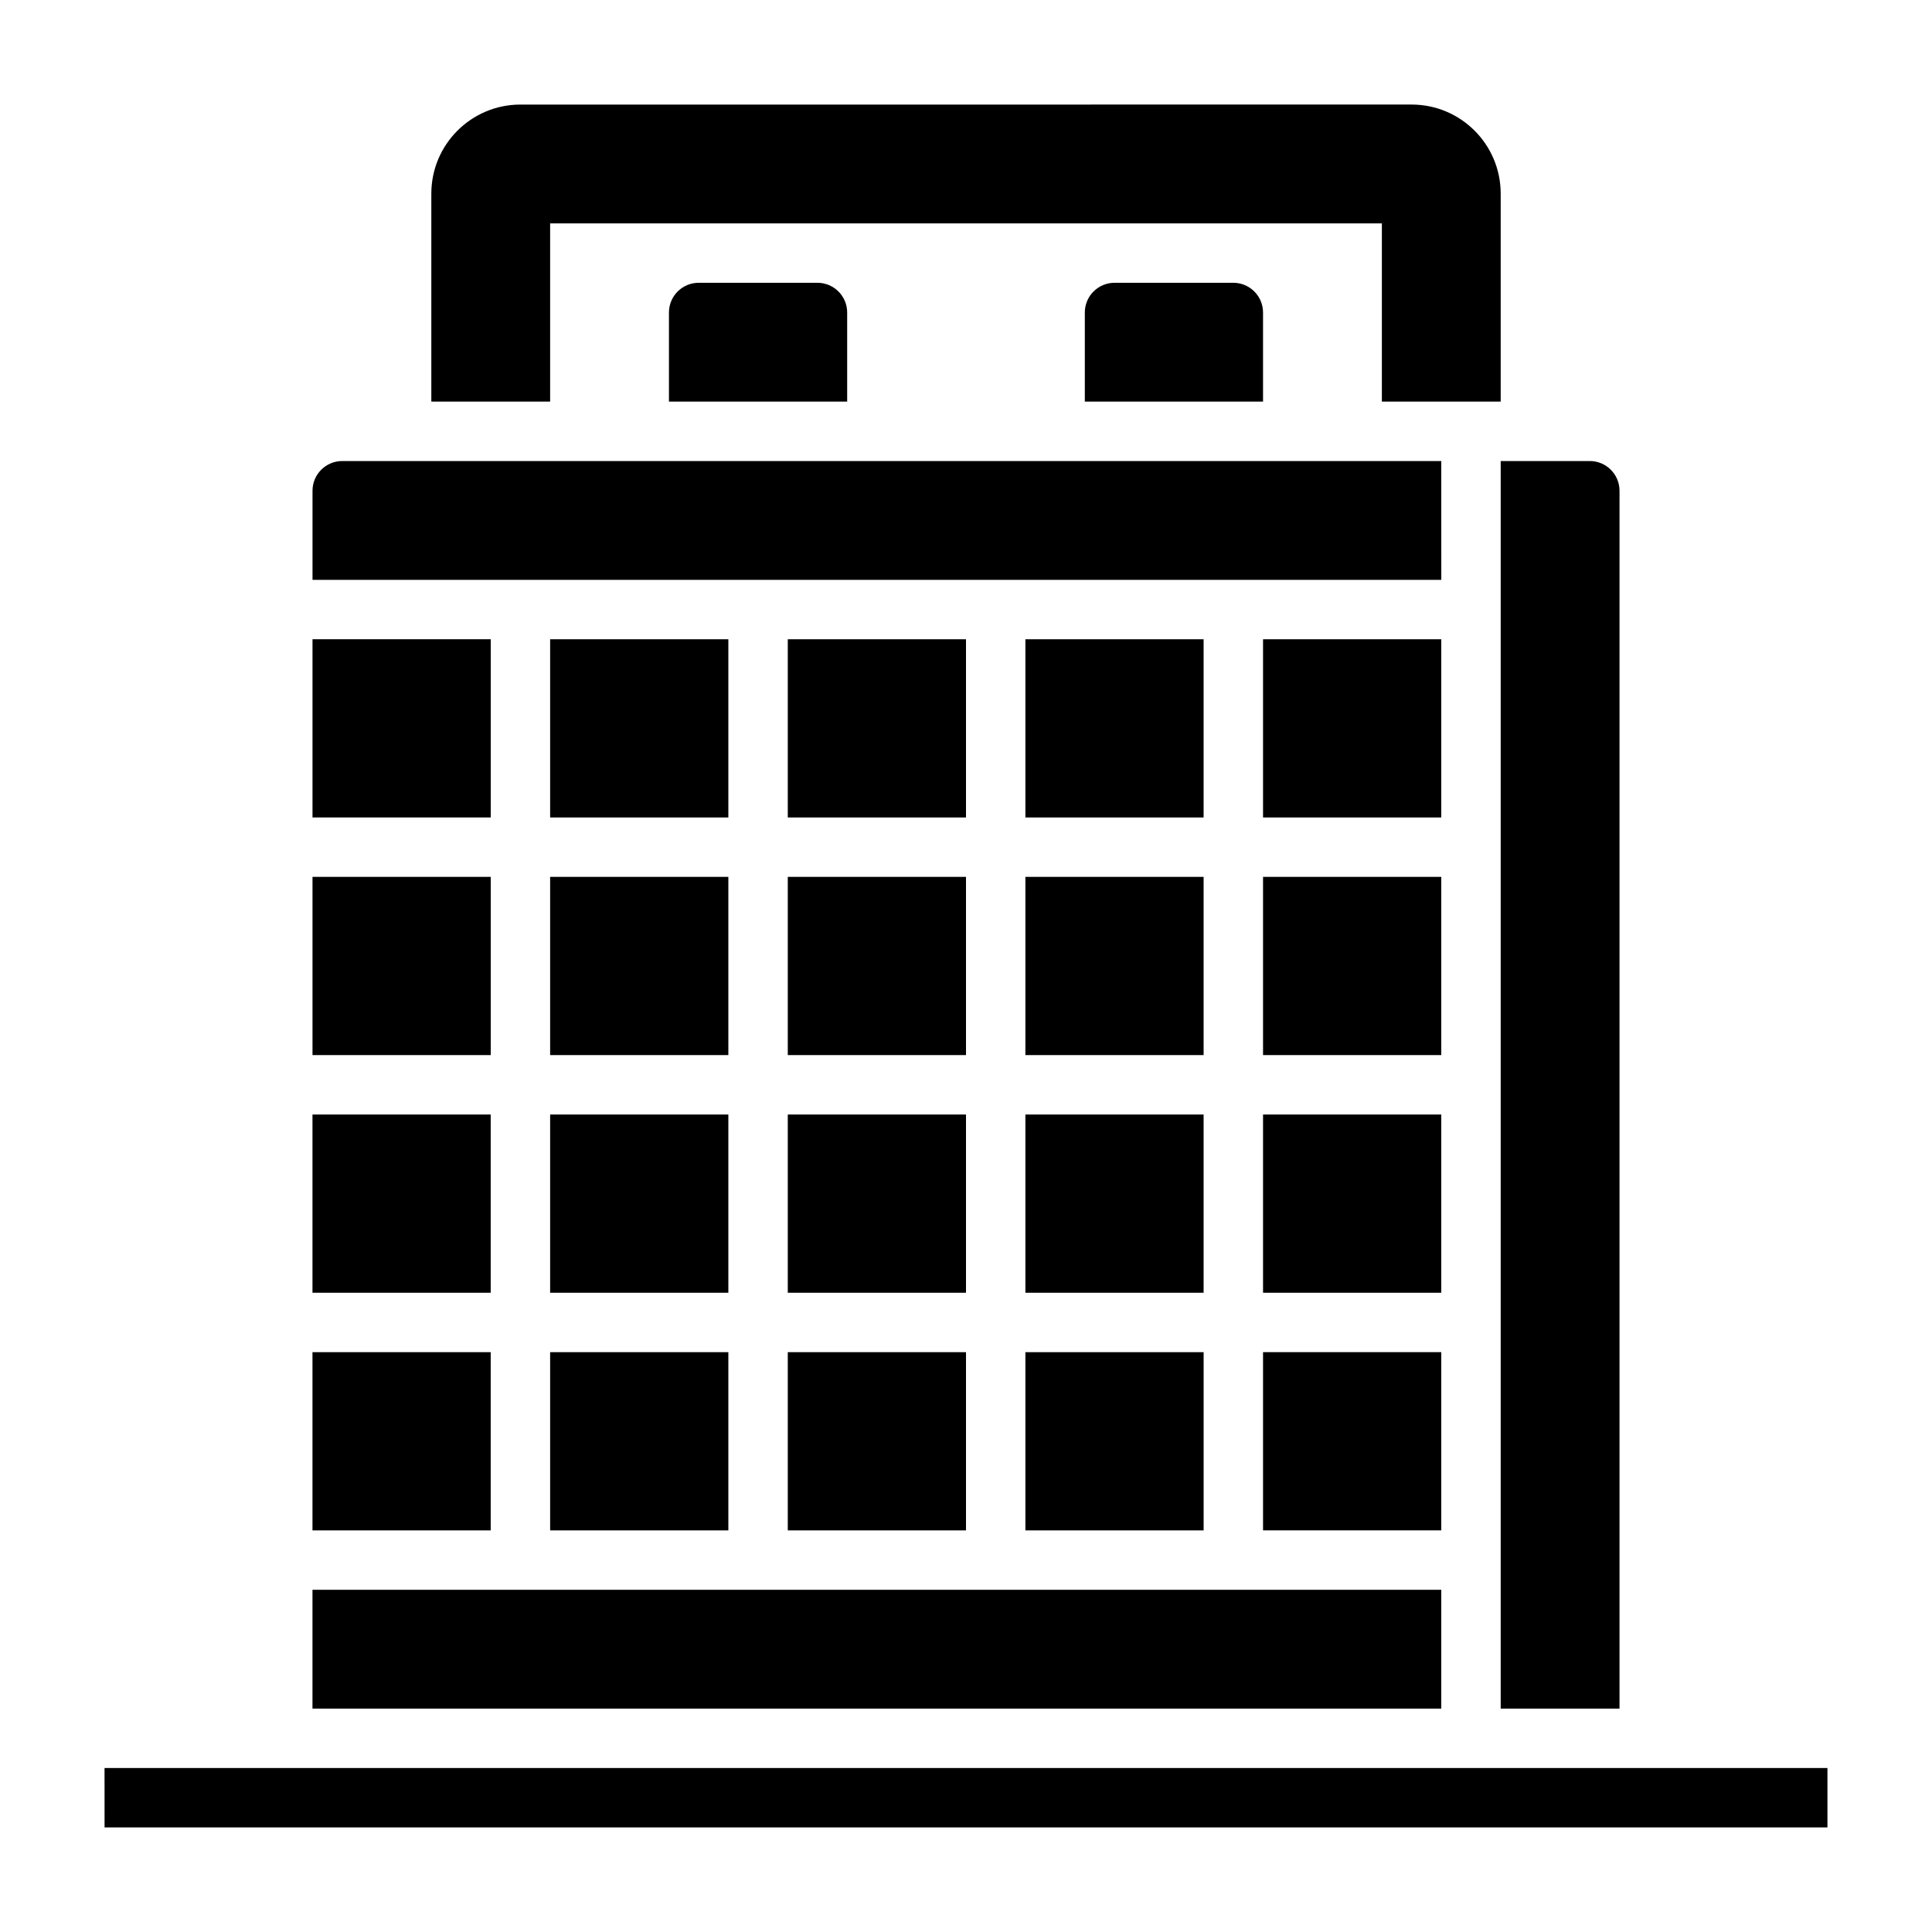 <?xml version="1.0" encoding="UTF-8"?>
<!-- Uploaded to: ICON Repo, www.iconrepo.com, Generator: ICON Repo Mixer Tools -->
<svg fill="#000000" width="800px" height="800px" version="1.1" viewBox="144 144 512 512" xmlns="http://www.w3.org/2000/svg">
 <g>
  <path d="m478.72 313.41h47.23v47.23h-47.23z"/>
  <path d="m478.72 376.38h47.23v47.23h-47.23z"/>
  <path d="m415.74 549.57h47.234v-47.23h-47.234z"/>
  <path d="m415.74 376.38h47.23v47.23h-47.23z"/>
  <path d="m478.72 533.82v15.742h47.23v-47.23h-47.23z"/>
  <path d="m415.74 439.36h47.23v47.23h-47.23z"/>
  <path d="m289.79 203.2h220.42v47.23h31.488v-55.105c0-13.043-10.57-23.617-23.617-23.617l-236.16 0.004c-13.043 0-23.617 10.57-23.617 23.617v55.105h31.488z"/>
  <path d="m478.72 439.36h47.23v47.23h-47.23z"/>
  <path d="m541.7 596.8h31.488v-322.75c0-4.344-3.535-7.871-7.871-7.871h-23.617z"/>
  <path d="m415.74 313.41h47.23v47.23h-47.23z"/>
  <path d="m525.95 266.18h-291.26c-4.336 0-7.871 3.527-7.871 7.871v23.617h299.14z"/>
  <path d="m439.36 218.94c-4.336 0-7.871 3.527-7.871 7.871v23.617h47.23v-23.617c0-4.344-3.535-7.871-7.871-7.871z"/>
  <path d="m329.15 218.94c-4.336 0-7.871 3.527-7.871 7.871v23.617h47.23v-23.617c0-4.344-3.535-7.871-7.871-7.871z"/>
  <path d="m226.81 502.34h47.23v47.23h-47.23z"/>
  <path d="m226.81 439.36h47.23v47.23h-47.23z"/>
  <path d="m274.05 376.38h-15.746v-15.746h15.746v-47.23h-47.234v47.23h31.488v15.746h-31.488v47.23h47.234z"/>
  <path d="m226.81 565.31h299.14v31.488h-299.14z"/>
  <path d="m171.71 612.54h-0.008l0.008 15.746h456.58v-15.746z"/>
  <path d="m289.79 313.41h47.23v47.23h-47.23z"/>
  <path d="m289.79 502.34h47.23v47.23h-47.23z"/>
  <path d="m352.77 376.38h47.23v47.23h-47.23z"/>
  <path d="m352.77 313.41h47.23v47.23h-47.23z"/>
  <path d="m352.77 502.34h47.23v47.23h-47.23z"/>
  <path d="m352.77 439.36h47.23v47.23h-47.23z"/>
  <path d="m289.79 376.38h47.23v47.23h-47.23z"/>
  <path d="m289.79 439.36h47.23v47.23h-47.23z"/>
 </g>
</svg>